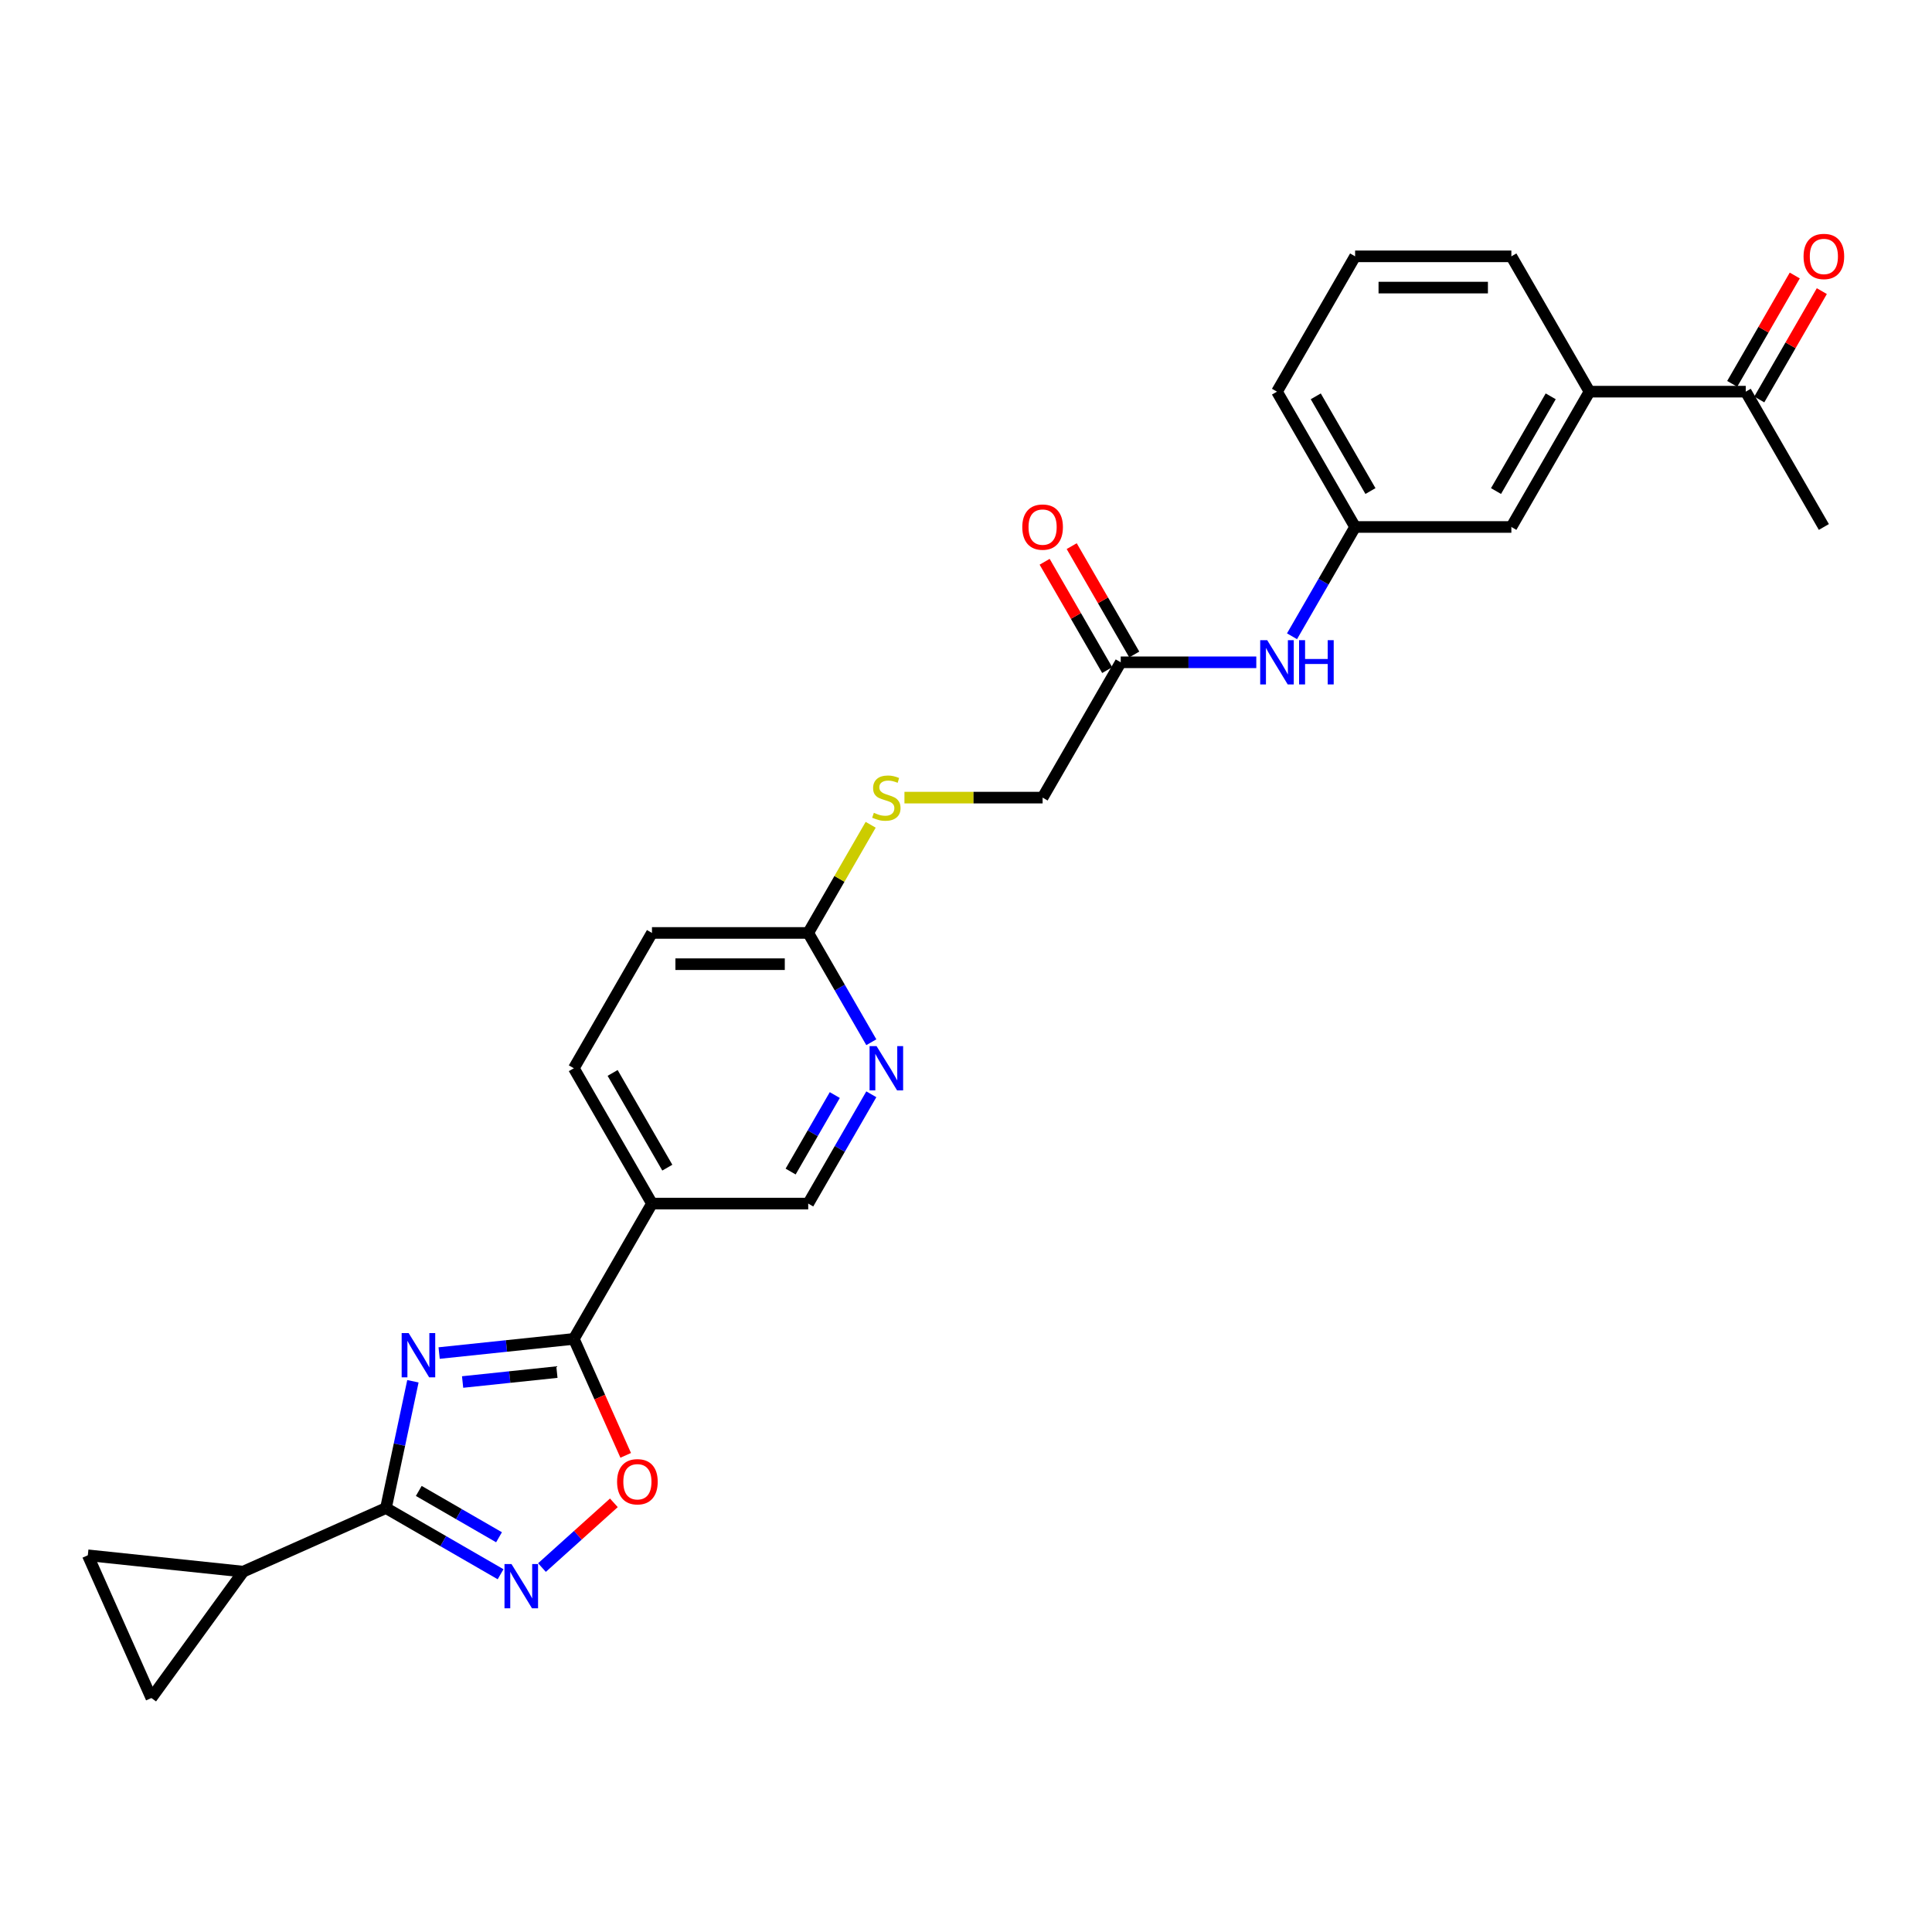 <?xml version='1.0' encoding='iso-8859-1'?>
<svg version='1.1' baseProfile='full'
              xmlns='http://www.w3.org/2000/svg'
                      xmlns:rdkit='http://www.rdkit.org/xml'
                      xmlns:xlink='http://www.w3.org/1999/xlink'
                  xml:space='preserve'
width='1000px' height='1000px' viewBox='0 0 1000 1000'>
<!-- END OF HEADER -->
<rect style='opacity:1.0;fill:#FFFFFF;stroke:none' width='1000' height='1000' x='0' y='0'> </rect>
<path class='bond-0' d='M 213.723,714.938 L 206.748,747.756' style='fill:none;fill-rule:evenodd;stroke:#0000FF;stroke-width:6px;stroke-linecap:butt;stroke-linejoin:miter;stroke-opacity:1' />
<path class='bond-0' d='M 206.748,747.756 L 199.772,780.573' style='fill:none;fill-rule:evenodd;stroke:#000000;stroke-width:6px;stroke-linecap:butt;stroke-linejoin:miter;stroke-opacity:1' />
<path class='bond-1' d='M 227.295,700.339 L 262.158,696.675' style='fill:none;fill-rule:evenodd;stroke:#0000FF;stroke-width:6px;stroke-linecap:butt;stroke-linejoin:miter;stroke-opacity:1' />
<path class='bond-1' d='M 262.158,696.675 L 297.021,693.01' style='fill:none;fill-rule:evenodd;stroke:#000000;stroke-width:6px;stroke-linecap:butt;stroke-linejoin:miter;stroke-opacity:1' />
<path class='bond-1' d='M 239.445,715.326 L 263.849,712.761' style='fill:none;fill-rule:evenodd;stroke:#0000FF;stroke-width:6px;stroke-linecap:butt;stroke-linejoin:miter;stroke-opacity:1' />
<path class='bond-1' d='M 263.849,712.761 L 288.253,710.196' style='fill:none;fill-rule:evenodd;stroke:#000000;stroke-width:6px;stroke-linecap:butt;stroke-linejoin:miter;stroke-opacity:1' />
<path class='bond-2' d='M 199.772,780.573 L 229.439,797.701' style='fill:none;fill-rule:evenodd;stroke:#000000;stroke-width:6px;stroke-linecap:butt;stroke-linejoin:miter;stroke-opacity:1' />
<path class='bond-2' d='M 229.439,797.701 L 259.105,814.829' style='fill:none;fill-rule:evenodd;stroke:#0000FF;stroke-width:6px;stroke-linecap:butt;stroke-linejoin:miter;stroke-opacity:1' />
<path class='bond-2' d='M 216.76,771.703 L 237.526,783.693' style='fill:none;fill-rule:evenodd;stroke:#000000;stroke-width:6px;stroke-linecap:butt;stroke-linejoin:miter;stroke-opacity:1' />
<path class='bond-2' d='M 237.526,783.693 L 258.293,795.683' style='fill:none;fill-rule:evenodd;stroke:#0000FF;stroke-width:6px;stroke-linecap:butt;stroke-linejoin:miter;stroke-opacity:1' />
<path class='bond-5' d='M 199.772,780.573 L 125.888,813.469' style='fill:none;fill-rule:evenodd;stroke:#000000;stroke-width:6px;stroke-linecap:butt;stroke-linejoin:miter;stroke-opacity:1' />
<path class='bond-3' d='M 297.021,693.01 L 310.44,723.151' style='fill:none;fill-rule:evenodd;stroke:#000000;stroke-width:6px;stroke-linecap:butt;stroke-linejoin:miter;stroke-opacity:1' />
<path class='bond-3' d='M 310.44,723.151 L 323.859,753.291' style='fill:none;fill-rule:evenodd;stroke:#FF0000;stroke-width:6px;stroke-linecap:butt;stroke-linejoin:miter;stroke-opacity:1' />
<path class='bond-4' d='M 297.021,693.01 L 337.459,622.969' style='fill:none;fill-rule:evenodd;stroke:#000000;stroke-width:6px;stroke-linecap:butt;stroke-linejoin:miter;stroke-opacity:1' />
<path class='bond-27' d='M 280.521,811.37 L 299.131,794.614' style='fill:none;fill-rule:evenodd;stroke:#0000FF;stroke-width:6px;stroke-linecap:butt;stroke-linejoin:miter;stroke-opacity:1' />
<path class='bond-27' d='M 299.131,794.614 L 317.74,777.858' style='fill:none;fill-rule:evenodd;stroke:#FF0000;stroke-width:6px;stroke-linecap:butt;stroke-linejoin:miter;stroke-opacity:1' />
<path class='bond-13' d='M 337.459,622.969 L 418.335,622.969' style='fill:none;fill-rule:evenodd;stroke:#000000;stroke-width:6px;stroke-linecap:butt;stroke-linejoin:miter;stroke-opacity:1' />
<path class='bond-18' d='M 337.459,622.969 L 297.021,552.928' style='fill:none;fill-rule:evenodd;stroke:#000000;stroke-width:6px;stroke-linecap:butt;stroke-linejoin:miter;stroke-opacity:1' />
<path class='bond-18' d='M 345.401,604.376 L 317.094,555.347' style='fill:none;fill-rule:evenodd;stroke:#000000;stroke-width:6px;stroke-linecap:butt;stroke-linejoin:miter;stroke-opacity:1' />
<path class='bond-6' d='M 125.888,813.469 L 78.35,878.899' style='fill:none;fill-rule:evenodd;stroke:#000000;stroke-width:6px;stroke-linecap:butt;stroke-linejoin:miter;stroke-opacity:1' />
<path class='bond-7' d='M 125.888,813.469 L 45.455,805.015' style='fill:none;fill-rule:evenodd;stroke:#000000;stroke-width:6px;stroke-linecap:butt;stroke-linejoin:miter;stroke-opacity:1' />
<path class='bond-28' d='M 78.35,878.899 L 45.455,805.015' style='fill:none;fill-rule:evenodd;stroke:#000000;stroke-width:6px;stroke-linecap:butt;stroke-linejoin:miter;stroke-opacity:1' />
<path class='bond-8' d='M 450.994,566.402 L 434.665,594.686' style='fill:none;fill-rule:evenodd;stroke:#0000FF;stroke-width:6px;stroke-linecap:butt;stroke-linejoin:miter;stroke-opacity:1' />
<path class='bond-8' d='M 434.665,594.686 L 418.335,622.969' style='fill:none;fill-rule:evenodd;stroke:#000000;stroke-width:6px;stroke-linecap:butt;stroke-linejoin:miter;stroke-opacity:1' />
<path class='bond-8' d='M 432.087,566.8 L 420.656,586.598' style='fill:none;fill-rule:evenodd;stroke:#0000FF;stroke-width:6px;stroke-linecap:butt;stroke-linejoin:miter;stroke-opacity:1' />
<path class='bond-8' d='M 420.656,586.598 L 409.226,606.397' style='fill:none;fill-rule:evenodd;stroke:#000000;stroke-width:6px;stroke-linecap:butt;stroke-linejoin:miter;stroke-opacity:1' />
<path class='bond-29' d='M 450.994,539.454 L 434.665,511.171' style='fill:none;fill-rule:evenodd;stroke:#0000FF;stroke-width:6px;stroke-linecap:butt;stroke-linejoin:miter;stroke-opacity:1' />
<path class='bond-29' d='M 434.665,511.171 L 418.335,482.887' style='fill:none;fill-rule:evenodd;stroke:#000000;stroke-width:6px;stroke-linecap:butt;stroke-linejoin:miter;stroke-opacity:1' />
<path class='bond-9' d='M 580.088,342.805 L 539.65,412.846' style='fill:none;fill-rule:evenodd;stroke:#000000;stroke-width:6px;stroke-linecap:butt;stroke-linejoin:miter;stroke-opacity:1' />
<path class='bond-12' d='M 580.088,342.805 L 615.172,342.805' style='fill:none;fill-rule:evenodd;stroke:#000000;stroke-width:6px;stroke-linecap:butt;stroke-linejoin:miter;stroke-opacity:1' />
<path class='bond-12' d='M 615.172,342.805 L 650.256,342.805' style='fill:none;fill-rule:evenodd;stroke:#0000FF;stroke-width:6px;stroke-linecap:butt;stroke-linejoin:miter;stroke-opacity:1' />
<path class='bond-19' d='M 587.092,338.762 L 570.903,310.721' style='fill:none;fill-rule:evenodd;stroke:#000000;stroke-width:6px;stroke-linecap:butt;stroke-linejoin:miter;stroke-opacity:1' />
<path class='bond-19' d='M 570.903,310.721 L 554.713,282.68' style='fill:none;fill-rule:evenodd;stroke:#FF0000;stroke-width:6px;stroke-linecap:butt;stroke-linejoin:miter;stroke-opacity:1' />
<path class='bond-19' d='M 573.084,346.849 L 556.894,318.808' style='fill:none;fill-rule:evenodd;stroke:#000000;stroke-width:6px;stroke-linecap:butt;stroke-linejoin:miter;stroke-opacity:1' />
<path class='bond-19' d='M 556.894,318.808 L 540.705,290.768' style='fill:none;fill-rule:evenodd;stroke:#FF0000;stroke-width:6px;stroke-linecap:butt;stroke-linejoin:miter;stroke-opacity:1' />
<path class='bond-10' d='M 418.335,482.887 L 337.459,482.887' style='fill:none;fill-rule:evenodd;stroke:#000000;stroke-width:6px;stroke-linecap:butt;stroke-linejoin:miter;stroke-opacity:1' />
<path class='bond-10' d='M 406.204,499.063 L 349.59,499.063' style='fill:none;fill-rule:evenodd;stroke:#000000;stroke-width:6px;stroke-linecap:butt;stroke-linejoin:miter;stroke-opacity:1' />
<path class='bond-16' d='M 418.335,482.887 L 434.497,454.895' style='fill:none;fill-rule:evenodd;stroke:#000000;stroke-width:6px;stroke-linecap:butt;stroke-linejoin:miter;stroke-opacity:1' />
<path class='bond-16' d='M 434.497,454.895 L 450.658,426.903' style='fill:none;fill-rule:evenodd;stroke:#CCCC00;stroke-width:6px;stroke-linecap:butt;stroke-linejoin:miter;stroke-opacity:1' />
<path class='bond-11' d='M 822.717,202.723 L 782.279,272.764' style='fill:none;fill-rule:evenodd;stroke:#000000;stroke-width:6px;stroke-linecap:butt;stroke-linejoin:miter;stroke-opacity:1' />
<path class='bond-11' d='M 802.643,205.142 L 774.336,254.171' style='fill:none;fill-rule:evenodd;stroke:#000000;stroke-width:6px;stroke-linecap:butt;stroke-linejoin:miter;stroke-opacity:1' />
<path class='bond-14' d='M 822.717,202.723 L 903.593,202.723' style='fill:none;fill-rule:evenodd;stroke:#000000;stroke-width:6px;stroke-linecap:butt;stroke-linejoin:miter;stroke-opacity:1' />
<path class='bond-30' d='M 822.717,202.723 L 782.279,132.682' style='fill:none;fill-rule:evenodd;stroke:#000000;stroke-width:6px;stroke-linecap:butt;stroke-linejoin:miter;stroke-opacity:1' />
<path class='bond-17' d='M 668.743,329.331 L 685.073,301.048' style='fill:none;fill-rule:evenodd;stroke:#0000FF;stroke-width:6px;stroke-linecap:butt;stroke-linejoin:miter;stroke-opacity:1' />
<path class='bond-17' d='M 685.073,301.048 L 701.402,272.764' style='fill:none;fill-rule:evenodd;stroke:#000000;stroke-width:6px;stroke-linecap:butt;stroke-linejoin:miter;stroke-opacity:1' />
<path class='bond-20' d='M 910.597,206.767 L 926.787,178.726' style='fill:none;fill-rule:evenodd;stroke:#000000;stroke-width:6px;stroke-linecap:butt;stroke-linejoin:miter;stroke-opacity:1' />
<path class='bond-20' d='M 926.787,178.726 L 942.976,150.686' style='fill:none;fill-rule:evenodd;stroke:#FF0000;stroke-width:6px;stroke-linecap:butt;stroke-linejoin:miter;stroke-opacity:1' />
<path class='bond-20' d='M 896.589,198.68 L 912.779,170.639' style='fill:none;fill-rule:evenodd;stroke:#000000;stroke-width:6px;stroke-linecap:butt;stroke-linejoin:miter;stroke-opacity:1' />
<path class='bond-20' d='M 912.779,170.639 L 928.968,142.598' style='fill:none;fill-rule:evenodd;stroke:#FF0000;stroke-width:6px;stroke-linecap:butt;stroke-linejoin:miter;stroke-opacity:1' />
<path class='bond-26' d='M 903.593,202.723 L 944.032,272.764' style='fill:none;fill-rule:evenodd;stroke:#000000;stroke-width:6px;stroke-linecap:butt;stroke-linejoin:miter;stroke-opacity:1' />
<path class='bond-15' d='M 782.279,272.764 L 701.402,272.764' style='fill:none;fill-rule:evenodd;stroke:#000000;stroke-width:6px;stroke-linecap:butt;stroke-linejoin:miter;stroke-opacity:1' />
<path class='bond-21' d='M 468.139,412.846 L 503.894,412.846' style='fill:none;fill-rule:evenodd;stroke:#CCCC00;stroke-width:6px;stroke-linecap:butt;stroke-linejoin:miter;stroke-opacity:1' />
<path class='bond-21' d='M 503.894,412.846 L 539.65,412.846' style='fill:none;fill-rule:evenodd;stroke:#000000;stroke-width:6px;stroke-linecap:butt;stroke-linejoin:miter;stroke-opacity:1' />
<path class='bond-25' d='M 701.402,272.764 L 660.964,202.723' style='fill:none;fill-rule:evenodd;stroke:#000000;stroke-width:6px;stroke-linecap:butt;stroke-linejoin:miter;stroke-opacity:1' />
<path class='bond-25' d='M 709.345,254.171 L 681.038,205.142' style='fill:none;fill-rule:evenodd;stroke:#000000;stroke-width:6px;stroke-linecap:butt;stroke-linejoin:miter;stroke-opacity:1' />
<path class='bond-22' d='M 297.021,552.928 L 337.459,482.887' style='fill:none;fill-rule:evenodd;stroke:#000000;stroke-width:6px;stroke-linecap:butt;stroke-linejoin:miter;stroke-opacity:1' />
<path class='bond-23' d='M 782.279,132.682 L 701.402,132.682' style='fill:none;fill-rule:evenodd;stroke:#000000;stroke-width:6px;stroke-linecap:butt;stroke-linejoin:miter;stroke-opacity:1' />
<path class='bond-23' d='M 770.147,148.858 L 713.534,148.858' style='fill:none;fill-rule:evenodd;stroke:#000000;stroke-width:6px;stroke-linecap:butt;stroke-linejoin:miter;stroke-opacity:1' />
<path class='bond-24' d='M 701.402,132.682 L 660.964,202.723' style='fill:none;fill-rule:evenodd;stroke:#000000;stroke-width:6px;stroke-linecap:butt;stroke-linejoin:miter;stroke-opacity:1' />
<path  class='atom-0' d='M 211.524 690.012
L 219.03 702.144
Q 219.774 703.341, 220.971 705.508
Q 222.168 707.676, 222.232 707.805
L 222.232 690.012
L 225.273 690.012
L 225.273 712.916
L 222.135 712.916
L 214.08 699.653
Q 213.142 698.1, 212.139 696.321
Q 211.169 694.541, 210.877 693.991
L 210.877 712.916
L 207.901 712.916
L 207.901 690.012
L 211.524 690.012
' fill='#0000FF'/>
<path  class='atom-3' d='M 264.75 809.559
L 272.256 821.691
Q 273 822.888, 274.197 825.055
Q 275.394 827.223, 275.458 827.352
L 275.458 809.559
L 278.499 809.559
L 278.499 832.464
L 275.361 832.464
L 267.306 819.2
Q 266.368 817.647, 265.365 815.868
Q 264.394 814.088, 264.103 813.539
L 264.103 832.464
L 261.127 832.464
L 261.127 809.559
L 264.75 809.559
' fill='#0000FF'/>
<path  class='atom-4' d='M 319.402 766.959
Q 319.402 761.46, 322.119 758.386
Q 324.837 755.313, 329.916 755.313
Q 334.995 755.313, 337.712 758.386
Q 340.43 761.46, 340.43 766.959
Q 340.43 772.524, 337.68 775.694
Q 334.93 778.832, 329.916 778.832
Q 324.869 778.832, 322.119 775.694
Q 319.402 772.556, 319.402 766.959
M 329.916 776.244
Q 333.41 776.244, 335.286 773.915
Q 337.195 771.553, 337.195 766.959
Q 337.195 762.463, 335.286 760.198
Q 333.41 757.901, 329.916 757.901
Q 326.422 757.901, 324.513 760.166
Q 322.637 762.43, 322.637 766.959
Q 322.637 771.585, 324.513 773.915
Q 326.422 776.244, 329.916 776.244
' fill='#FF0000'/>
<path  class='atom-9' d='M 453.71 541.476
L 461.216 553.608
Q 461.96 554.805, 463.157 556.972
Q 464.354 559.14, 464.418 559.269
L 464.418 541.476
L 467.459 541.476
L 467.459 564.38
L 464.321 564.38
L 456.266 551.117
Q 455.328 549.564, 454.325 547.785
Q 453.355 546.005, 453.063 545.455
L 453.063 564.38
L 450.087 564.38
L 450.087 541.476
L 453.71 541.476
' fill='#0000FF'/>
<path  class='atom-13' d='M 655.901 331.353
L 663.407 343.485
Q 664.151 344.682, 665.348 346.849
Q 666.545 349.017, 666.609 349.146
L 666.609 331.353
L 669.65 331.353
L 669.65 354.258
L 666.512 354.258
L 658.457 340.994
Q 657.519 339.441, 656.516 337.662
Q 655.546 335.882, 655.254 335.332
L 655.254 354.258
L 652.278 354.258
L 652.278 331.353
L 655.901 331.353
' fill='#0000FF'/>
<path  class='atom-13' d='M 672.4 331.353
L 675.506 331.353
L 675.506 341.091
L 687.217 341.091
L 687.217 331.353
L 690.322 331.353
L 690.322 354.258
L 687.217 354.258
L 687.217 343.679
L 675.506 343.679
L 675.506 354.258
L 672.4 354.258
L 672.4 331.353
' fill='#0000FF'/>
<path  class='atom-17' d='M 452.303 420.708
Q 452.562 420.805, 453.63 421.258
Q 454.697 421.71, 455.862 422.002
Q 457.059 422.26, 458.223 422.26
Q 460.391 422.26, 461.653 421.225
Q 462.914 420.158, 462.914 418.314
Q 462.914 417.052, 462.267 416.276
Q 461.653 415.499, 460.682 415.079
Q 459.711 414.658, 458.094 414.173
Q 456.056 413.558, 454.827 412.976
Q 453.63 412.394, 452.756 411.164
Q 451.915 409.935, 451.915 407.864
Q 451.915 404.985, 453.856 403.206
Q 455.829 401.427, 459.711 401.427
Q 462.364 401.427, 465.373 402.688
L 464.629 405.179
Q 461.879 404.047, 459.809 404.047
Q 457.576 404.047, 456.347 404.985
Q 455.118 405.891, 455.15 407.476
Q 455.15 408.706, 455.765 409.45
Q 456.412 410.194, 457.318 410.614
Q 458.256 411.035, 459.809 411.52
Q 461.879 412.167, 463.108 412.814
Q 464.338 413.461, 465.211 414.787
Q 466.117 416.081, 466.117 418.314
Q 466.117 421.484, 463.982 423.199
Q 461.879 424.881, 458.353 424.881
Q 456.315 424.881, 454.762 424.428
Q 453.241 424.007, 451.43 423.263
L 452.303 420.708
' fill='#CCCC00'/>
<path  class='atom-20' d='M 529.136 272.829
Q 529.136 267.33, 531.853 264.256
Q 534.571 261.183, 539.65 261.183
Q 544.729 261.183, 547.446 264.256
Q 550.164 267.33, 550.164 272.829
Q 550.164 278.393, 547.414 281.564
Q 544.664 284.702, 539.65 284.702
Q 534.603 284.702, 531.853 281.564
Q 529.136 278.426, 529.136 272.829
M 539.65 282.114
Q 543.144 282.114, 545.02 279.785
Q 546.929 277.423, 546.929 272.829
Q 546.929 268.332, 545.02 266.068
Q 543.144 263.771, 539.65 263.771
Q 536.156 263.771, 534.247 266.036
Q 532.371 268.3, 532.371 272.829
Q 532.371 277.455, 534.247 279.785
Q 536.156 282.114, 539.65 282.114
' fill='#FF0000'/>
<path  class='atom-21' d='M 933.518 132.747
Q 933.518 127.248, 936.235 124.174
Q 938.952 121.101, 944.032 121.101
Q 949.111 121.101, 951.828 124.174
Q 954.545 127.248, 954.545 132.747
Q 954.545 138.311, 951.796 141.482
Q 949.046 144.62, 944.032 144.62
Q 938.985 144.62, 936.235 141.482
Q 933.518 138.344, 933.518 132.747
M 944.032 142.032
Q 947.525 142.032, 949.402 139.703
Q 951.31 137.341, 951.31 132.747
Q 951.31 128.25, 949.402 125.986
Q 947.525 123.689, 944.032 123.689
Q 940.538 123.689, 938.629 125.954
Q 936.753 128.218, 936.753 132.747
Q 936.753 137.373, 938.629 139.703
Q 940.538 142.032, 944.032 142.032
' fill='#FF0000'/>
</svg>
